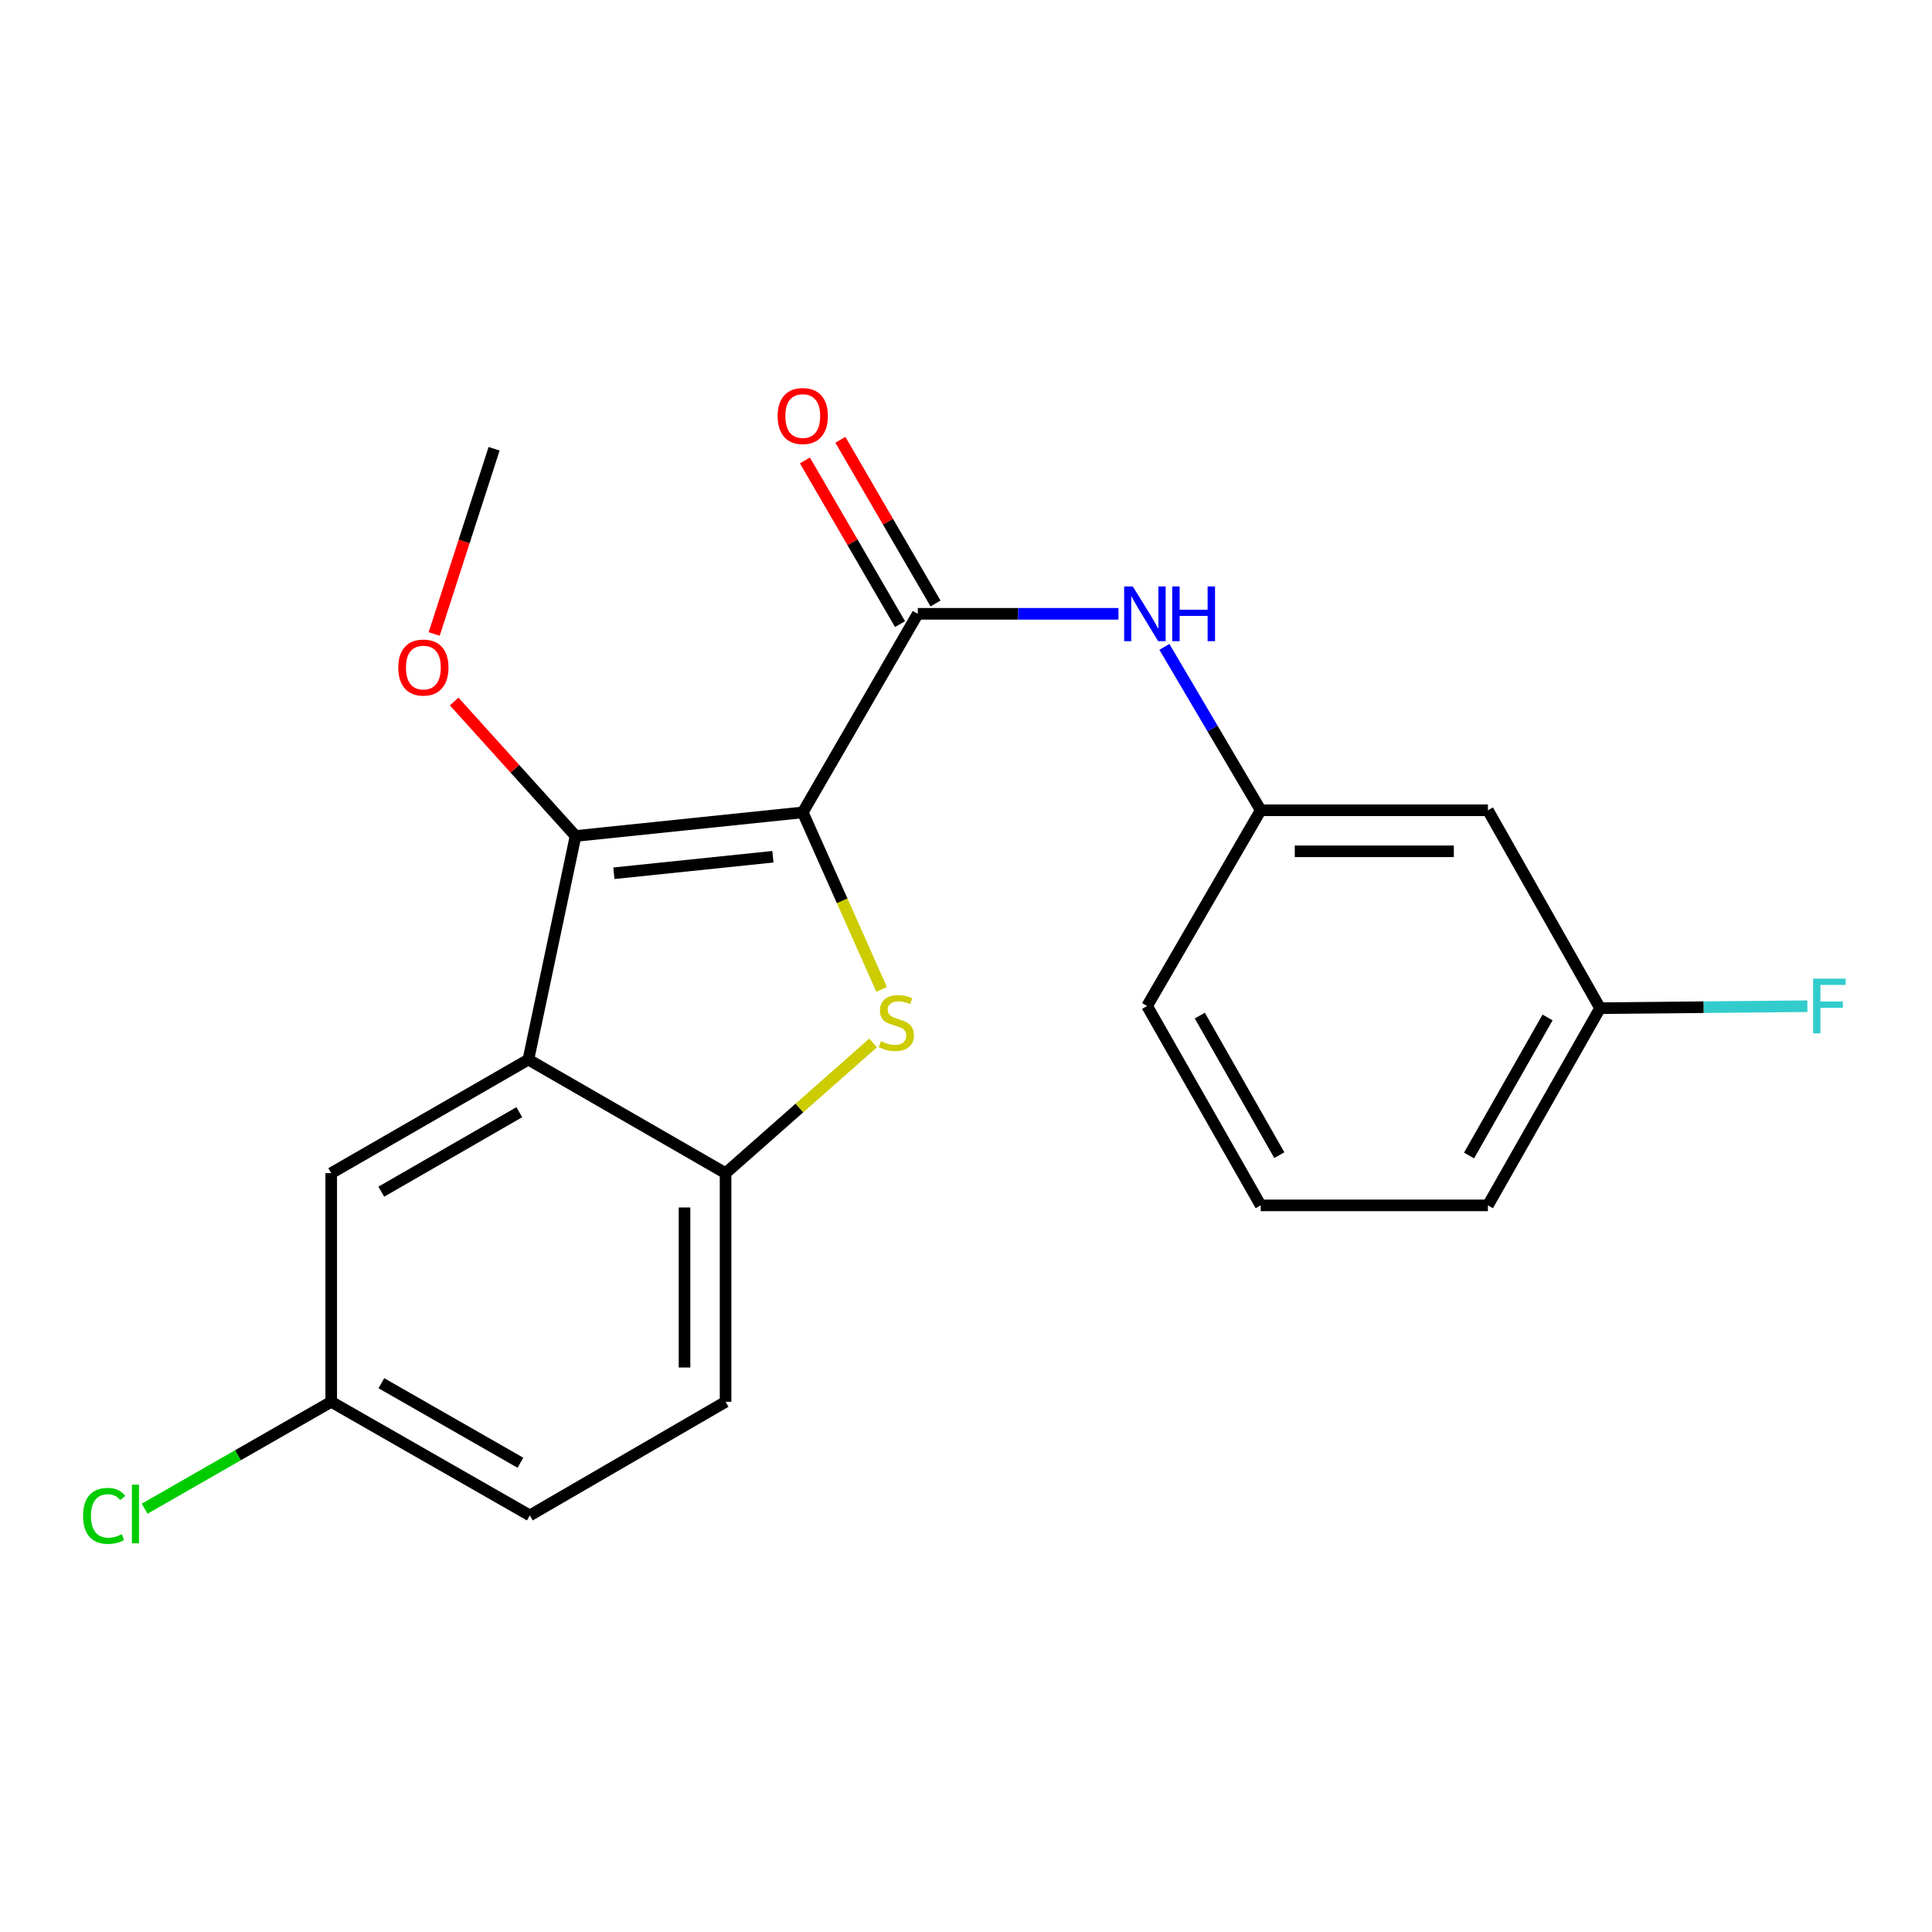 <?xml version='1.0' encoding='iso-8859-1'?>
<svg version='1.1' baseProfile='full'
              xmlns='http://www.w3.org/2000/svg'
                      xmlns:rdkit='http://www.rdkit.org/xml'
                      xmlns:xlink='http://www.w3.org/1999/xlink'
                  xml:space='preserve'
width='1000px' height='1000px' viewBox='0 0 1000 1000'>
<!-- END OF HEADER -->
<rect style='opacity:1.0;fill:#FFFFFF;stroke:none' width='1000' height='1000' x='0' y='0'> </rect>
<path class='bond-0' d='M 415.504,420.487 L 435.917,466.297' style='fill:none;fill-rule:evenodd;stroke:#000000;stroke-width:6px;stroke-linecap:butt;stroke-linejoin:miter;stroke-opacity:1' />
<path class='bond-0' d='M 435.917,466.297 L 456.331,512.108' style='fill:none;fill-rule:evenodd;stroke:#CCCC00;stroke-width:6px;stroke-linecap:butt;stroke-linejoin:miter;stroke-opacity:1' />
<path class='bond-1' d='M 415.504,420.487 L 297.913,432.702' style='fill:none;fill-rule:evenodd;stroke:#000000;stroke-width:6px;stroke-linecap:butt;stroke-linejoin:miter;stroke-opacity:1' />
<path class='bond-1' d='M 400.06,443.449 L 317.746,451.999' style='fill:none;fill-rule:evenodd;stroke:#000000;stroke-width:6px;stroke-linecap:butt;stroke-linejoin:miter;stroke-opacity:1' />
<path class='bond-3' d='M 415.504,420.487 L 475.042,317.708' style='fill:none;fill-rule:evenodd;stroke:#000000;stroke-width:6px;stroke-linecap:butt;stroke-linejoin:miter;stroke-opacity:1' />
<path class='bond-4' d='M 451.921,539.821 L 413.738,573.528' style='fill:none;fill-rule:evenodd;stroke:#CCCC00;stroke-width:6px;stroke-linecap:butt;stroke-linejoin:miter;stroke-opacity:1' />
<path class='bond-4' d='M 413.738,573.528 L 375.555,607.235' style='fill:none;fill-rule:evenodd;stroke:#000000;stroke-width:6px;stroke-linecap:butt;stroke-linejoin:miter;stroke-opacity:1' />
<path class='bond-2' d='M 297.913,432.702 L 273.496,548.44' style='fill:none;fill-rule:evenodd;stroke:#000000;stroke-width:6px;stroke-linecap:butt;stroke-linejoin:miter;stroke-opacity:1' />
<path class='bond-11' d='M 297.913,432.702 L 266.495,397.9' style='fill:none;fill-rule:evenodd;stroke:#000000;stroke-width:6px;stroke-linecap:butt;stroke-linejoin:miter;stroke-opacity:1' />
<path class='bond-11' d='M 266.495,397.9 L 235.077,363.097' style='fill:none;fill-rule:evenodd;stroke:#FF0000;stroke-width:6px;stroke-linecap:butt;stroke-linejoin:miter;stroke-opacity:1' />
<path class='bond-6' d='M 273.496,548.44 L 171.436,607.235' style='fill:none;fill-rule:evenodd;stroke:#000000;stroke-width:6px;stroke-linecap:butt;stroke-linejoin:miter;stroke-opacity:1' />
<path class='bond-6' d='M 268.791,575.666 L 197.349,616.822' style='fill:none;fill-rule:evenodd;stroke:#000000;stroke-width:6px;stroke-linecap:butt;stroke-linejoin:miter;stroke-opacity:1' />
<path class='bond-21' d='M 273.496,548.44 L 375.555,607.235' style='fill:none;fill-rule:evenodd;stroke:#000000;stroke-width:6px;stroke-linecap:butt;stroke-linejoin:miter;stroke-opacity:1' />
<path class='bond-5' d='M 475.042,317.708 L 526.98,317.708' style='fill:none;fill-rule:evenodd;stroke:#000000;stroke-width:6px;stroke-linecap:butt;stroke-linejoin:miter;stroke-opacity:1' />
<path class='bond-5' d='M 526.98,317.708 L 578.918,317.708' style='fill:none;fill-rule:evenodd;stroke:#0000FF;stroke-width:6px;stroke-linecap:butt;stroke-linejoin:miter;stroke-opacity:1' />
<path class='bond-7' d='M 484.226,312.371 L 459.606,270.007' style='fill:none;fill-rule:evenodd;stroke:#000000;stroke-width:6px;stroke-linecap:butt;stroke-linejoin:miter;stroke-opacity:1' />
<path class='bond-7' d='M 459.606,270.007 L 434.986,227.644' style='fill:none;fill-rule:evenodd;stroke:#FF0000;stroke-width:6px;stroke-linecap:butt;stroke-linejoin:miter;stroke-opacity:1' />
<path class='bond-7' d='M 465.859,323.045 L 441.239,280.681' style='fill:none;fill-rule:evenodd;stroke:#000000;stroke-width:6px;stroke-linecap:butt;stroke-linejoin:miter;stroke-opacity:1' />
<path class='bond-7' d='M 441.239,280.681 L 416.62,238.318' style='fill:none;fill-rule:evenodd;stroke:#FF0000;stroke-width:6px;stroke-linecap:butt;stroke-linejoin:miter;stroke-opacity:1' />
<path class='bond-9' d='M 375.555,607.235 L 375.555,725.569' style='fill:none;fill-rule:evenodd;stroke:#000000;stroke-width:6px;stroke-linecap:butt;stroke-linejoin:miter;stroke-opacity:1' />
<path class='bond-9' d='M 354.313,624.985 L 354.313,707.819' style='fill:none;fill-rule:evenodd;stroke:#000000;stroke-width:6px;stroke-linecap:butt;stroke-linejoin:miter;stroke-opacity:1' />
<path class='bond-8' d='M 602.684,334.819 L 627.611,377.104' style='fill:none;fill-rule:evenodd;stroke:#0000FF;stroke-width:6px;stroke-linecap:butt;stroke-linejoin:miter;stroke-opacity:1' />
<path class='bond-8' d='M 627.611,377.104 L 652.537,419.39' style='fill:none;fill-rule:evenodd;stroke:#000000;stroke-width:6px;stroke-linecap:butt;stroke-linejoin:miter;stroke-opacity:1' />
<path class='bond-12' d='M 171.436,607.235 L 171.436,725.569' style='fill:none;fill-rule:evenodd;stroke:#000000;stroke-width:6px;stroke-linecap:butt;stroke-linejoin:miter;stroke-opacity:1' />
<path class='bond-10' d='M 652.537,419.39 L 770.14,419.39' style='fill:none;fill-rule:evenodd;stroke:#000000;stroke-width:6px;stroke-linecap:butt;stroke-linejoin:miter;stroke-opacity:1' />
<path class='bond-10' d='M 670.178,440.633 L 752.499,440.633' style='fill:none;fill-rule:evenodd;stroke:#000000;stroke-width:6px;stroke-linecap:butt;stroke-linejoin:miter;stroke-opacity:1' />
<path class='bond-18' d='M 652.537,419.39 L 593.742,520.706' style='fill:none;fill-rule:evenodd;stroke:#000000;stroke-width:6px;stroke-linecap:butt;stroke-linejoin:miter;stroke-opacity:1' />
<path class='bond-14' d='M 375.555,725.569 L 274.239,784.376' style='fill:none;fill-rule:evenodd;stroke:#000000;stroke-width:6px;stroke-linecap:butt;stroke-linejoin:miter;stroke-opacity:1' />
<path class='bond-13' d='M 770.14,419.39 L 828.191,521.827' style='fill:none;fill-rule:evenodd;stroke:#000000;stroke-width:6px;stroke-linecap:butt;stroke-linejoin:miter;stroke-opacity:1' />
<path class='bond-20' d='M 224.732,328.148 L 240.239,280.212' style='fill:none;fill-rule:evenodd;stroke:#FF0000;stroke-width:6px;stroke-linecap:butt;stroke-linejoin:miter;stroke-opacity:1' />
<path class='bond-20' d='M 240.239,280.212 L 255.746,232.276' style='fill:none;fill-rule:evenodd;stroke:#000000;stroke-width:6px;stroke-linecap:butt;stroke-linejoin:miter;stroke-opacity:1' />
<path class='bond-15' d='M 171.436,725.569 L 123.152,753.237' style='fill:none;fill-rule:evenodd;stroke:#000000;stroke-width:6px;stroke-linecap:butt;stroke-linejoin:miter;stroke-opacity:1' />
<path class='bond-15' d='M 123.152,753.237 L 74.868,780.905' style='fill:none;fill-rule:evenodd;stroke:#00CC00;stroke-width:6px;stroke-linecap:butt;stroke-linejoin:miter;stroke-opacity:1' />
<path class='bond-22' d='M 171.436,725.569 L 274.239,784.376' style='fill:none;fill-rule:evenodd;stroke:#000000;stroke-width:6px;stroke-linecap:butt;stroke-linejoin:miter;stroke-opacity:1' />
<path class='bond-22' d='M 197.404,715.951 L 269.366,757.116' style='fill:none;fill-rule:evenodd;stroke:#000000;stroke-width:6px;stroke-linecap:butt;stroke-linejoin:miter;stroke-opacity:1' />
<path class='bond-16' d='M 828.191,521.827 L 881.848,521.32' style='fill:none;fill-rule:evenodd;stroke:#000000;stroke-width:6px;stroke-linecap:butt;stroke-linejoin:miter;stroke-opacity:1' />
<path class='bond-16' d='M 881.848,521.32 L 935.504,520.814' style='fill:none;fill-rule:evenodd;stroke:#33CCCC;stroke-width:6px;stroke-linecap:butt;stroke-linejoin:miter;stroke-opacity:1' />
<path class='bond-23' d='M 828.191,521.827 L 770.14,623.899' style='fill:none;fill-rule:evenodd;stroke:#000000;stroke-width:6px;stroke-linecap:butt;stroke-linejoin:miter;stroke-opacity:1' />
<path class='bond-23' d='M 801.018,526.636 L 760.382,598.086' style='fill:none;fill-rule:evenodd;stroke:#000000;stroke-width:6px;stroke-linecap:butt;stroke-linejoin:miter;stroke-opacity:1' />
<path class='bond-17' d='M 652.537,623.899 L 593.742,520.706' style='fill:none;fill-rule:evenodd;stroke:#000000;stroke-width:6px;stroke-linecap:butt;stroke-linejoin:miter;stroke-opacity:1' />
<path class='bond-17' d='M 662.175,597.904 L 621.019,525.669' style='fill:none;fill-rule:evenodd;stroke:#000000;stroke-width:6px;stroke-linecap:butt;stroke-linejoin:miter;stroke-opacity:1' />
<path class='bond-19' d='M 652.537,623.899 L 770.14,623.899' style='fill:none;fill-rule:evenodd;stroke:#000000;stroke-width:6px;stroke-linecap:butt;stroke-linejoin:miter;stroke-opacity:1' />
<path  class='atom-1' d='M 455.949 538.923
Q 456.269 539.043, 457.589 539.603
Q 458.909 540.163, 460.349 540.523
Q 461.829 540.843, 463.269 540.843
Q 465.949 540.843, 467.509 539.563
Q 469.069 538.243, 469.069 535.963
Q 469.069 534.403, 468.269 533.443
Q 467.509 532.483, 466.309 531.963
Q 465.109 531.443, 463.109 530.843
Q 460.589 530.083, 459.069 529.363
Q 457.589 528.643, 456.509 527.123
Q 455.469 525.603, 455.469 523.043
Q 455.469 519.483, 457.869 517.283
Q 460.309 515.083, 465.109 515.083
Q 468.389 515.083, 472.109 516.643
L 471.189 519.723
Q 467.789 518.323, 465.229 518.323
Q 462.469 518.323, 460.949 519.483
Q 459.429 520.603, 459.469 522.563
Q 459.469 524.083, 460.229 525.003
Q 461.029 525.923, 462.149 526.443
Q 463.309 526.963, 465.229 527.563
Q 467.789 528.363, 469.309 529.163
Q 470.829 529.963, 471.909 531.603
Q 473.029 533.203, 473.029 535.963
Q 473.029 539.883, 470.389 542.003
Q 467.789 544.083, 463.429 544.083
Q 460.909 544.083, 458.989 543.523
Q 457.109 543.003, 454.869 542.083
L 455.949 538.923
' fill='#CCCC00'/>
<path  class='atom-6' d='M 586.337 303.548
L 595.617 318.548
Q 596.537 320.028, 598.017 322.708
Q 599.497 325.388, 599.577 325.548
L 599.577 303.548
L 603.337 303.548
L 603.337 331.868
L 599.457 331.868
L 589.497 315.468
Q 588.337 313.548, 587.097 311.348
Q 585.897 309.148, 585.537 308.468
L 585.537 331.868
L 581.857 331.868
L 581.857 303.548
L 586.337 303.548
' fill='#0000FF'/>
<path  class='atom-6' d='M 606.737 303.548
L 610.577 303.548
L 610.577 315.588
L 625.057 315.588
L 625.057 303.548
L 628.897 303.548
L 628.897 331.868
L 625.057 331.868
L 625.057 318.788
L 610.577 318.788
L 610.577 331.868
L 606.737 331.868
L 606.737 303.548
' fill='#0000FF'/>
<path  class='atom-8' d='M 402.504 215.339
Q 402.504 208.539, 405.864 204.739
Q 409.224 200.939, 415.504 200.939
Q 421.784 200.939, 425.144 204.739
Q 428.504 208.539, 428.504 215.339
Q 428.504 222.219, 425.104 226.139
Q 421.704 230.019, 415.504 230.019
Q 409.264 230.019, 405.864 226.139
Q 402.504 222.259, 402.504 215.339
M 415.504 226.819
Q 419.824 226.819, 422.144 223.939
Q 424.504 221.019, 424.504 215.339
Q 424.504 209.779, 422.144 206.979
Q 419.824 204.139, 415.504 204.139
Q 411.184 204.139, 408.824 206.939
Q 406.504 209.739, 406.504 215.339
Q 406.504 221.059, 408.824 223.939
Q 411.184 226.819, 415.504 226.819
' fill='#FF0000'/>
<path  class='atom-12' d='M 206.138 345.521
Q 206.138 338.721, 209.498 334.921
Q 212.858 331.121, 219.138 331.121
Q 225.418 331.121, 228.778 334.921
Q 232.138 338.721, 232.138 345.521
Q 232.138 352.401, 228.738 356.321
Q 225.338 360.201, 219.138 360.201
Q 212.898 360.201, 209.498 356.321
Q 206.138 352.441, 206.138 345.521
M 219.138 357.001
Q 223.458 357.001, 225.778 354.121
Q 228.138 351.201, 228.138 345.521
Q 228.138 339.961, 225.778 337.161
Q 223.458 334.321, 219.138 334.321
Q 214.818 334.321, 212.458 337.121
Q 210.138 339.921, 210.138 345.521
Q 210.138 351.241, 212.458 354.121
Q 214.818 357.001, 219.138 357.001
' fill='#FF0000'/>
<path  class='atom-16' d='M 42.988 784.612
Q 42.988 777.572, 46.268 773.892
Q 49.588 770.172, 55.868 770.172
Q 61.708 770.172, 64.828 774.292
L 62.188 776.452
Q 59.908 773.452, 55.868 773.452
Q 51.588 773.452, 49.308 776.332
Q 47.068 779.172, 47.068 784.612
Q 47.068 790.212, 49.388 793.092
Q 51.748 795.972, 56.308 795.972
Q 59.428 795.972, 63.068 794.092
L 64.188 797.092
Q 62.708 798.052, 60.468 798.612
Q 58.228 799.172, 55.748 799.172
Q 49.588 799.172, 46.268 795.412
Q 42.988 791.652, 42.988 784.612
' fill='#00CC00'/>
<path  class='atom-16' d='M 68.268 768.452
L 71.948 768.452
L 71.948 798.812
L 68.268 798.812
L 68.268 768.452
' fill='#00CC00'/>
<path  class='atom-17' d='M 938.471 506.546
L 955.311 506.546
L 955.311 509.786
L 942.271 509.786
L 942.271 518.386
L 953.871 518.386
L 953.871 521.666
L 942.271 521.666
L 942.271 534.866
L 938.471 534.866
L 938.471 506.546
' fill='#33CCCC'/>
</svg>
